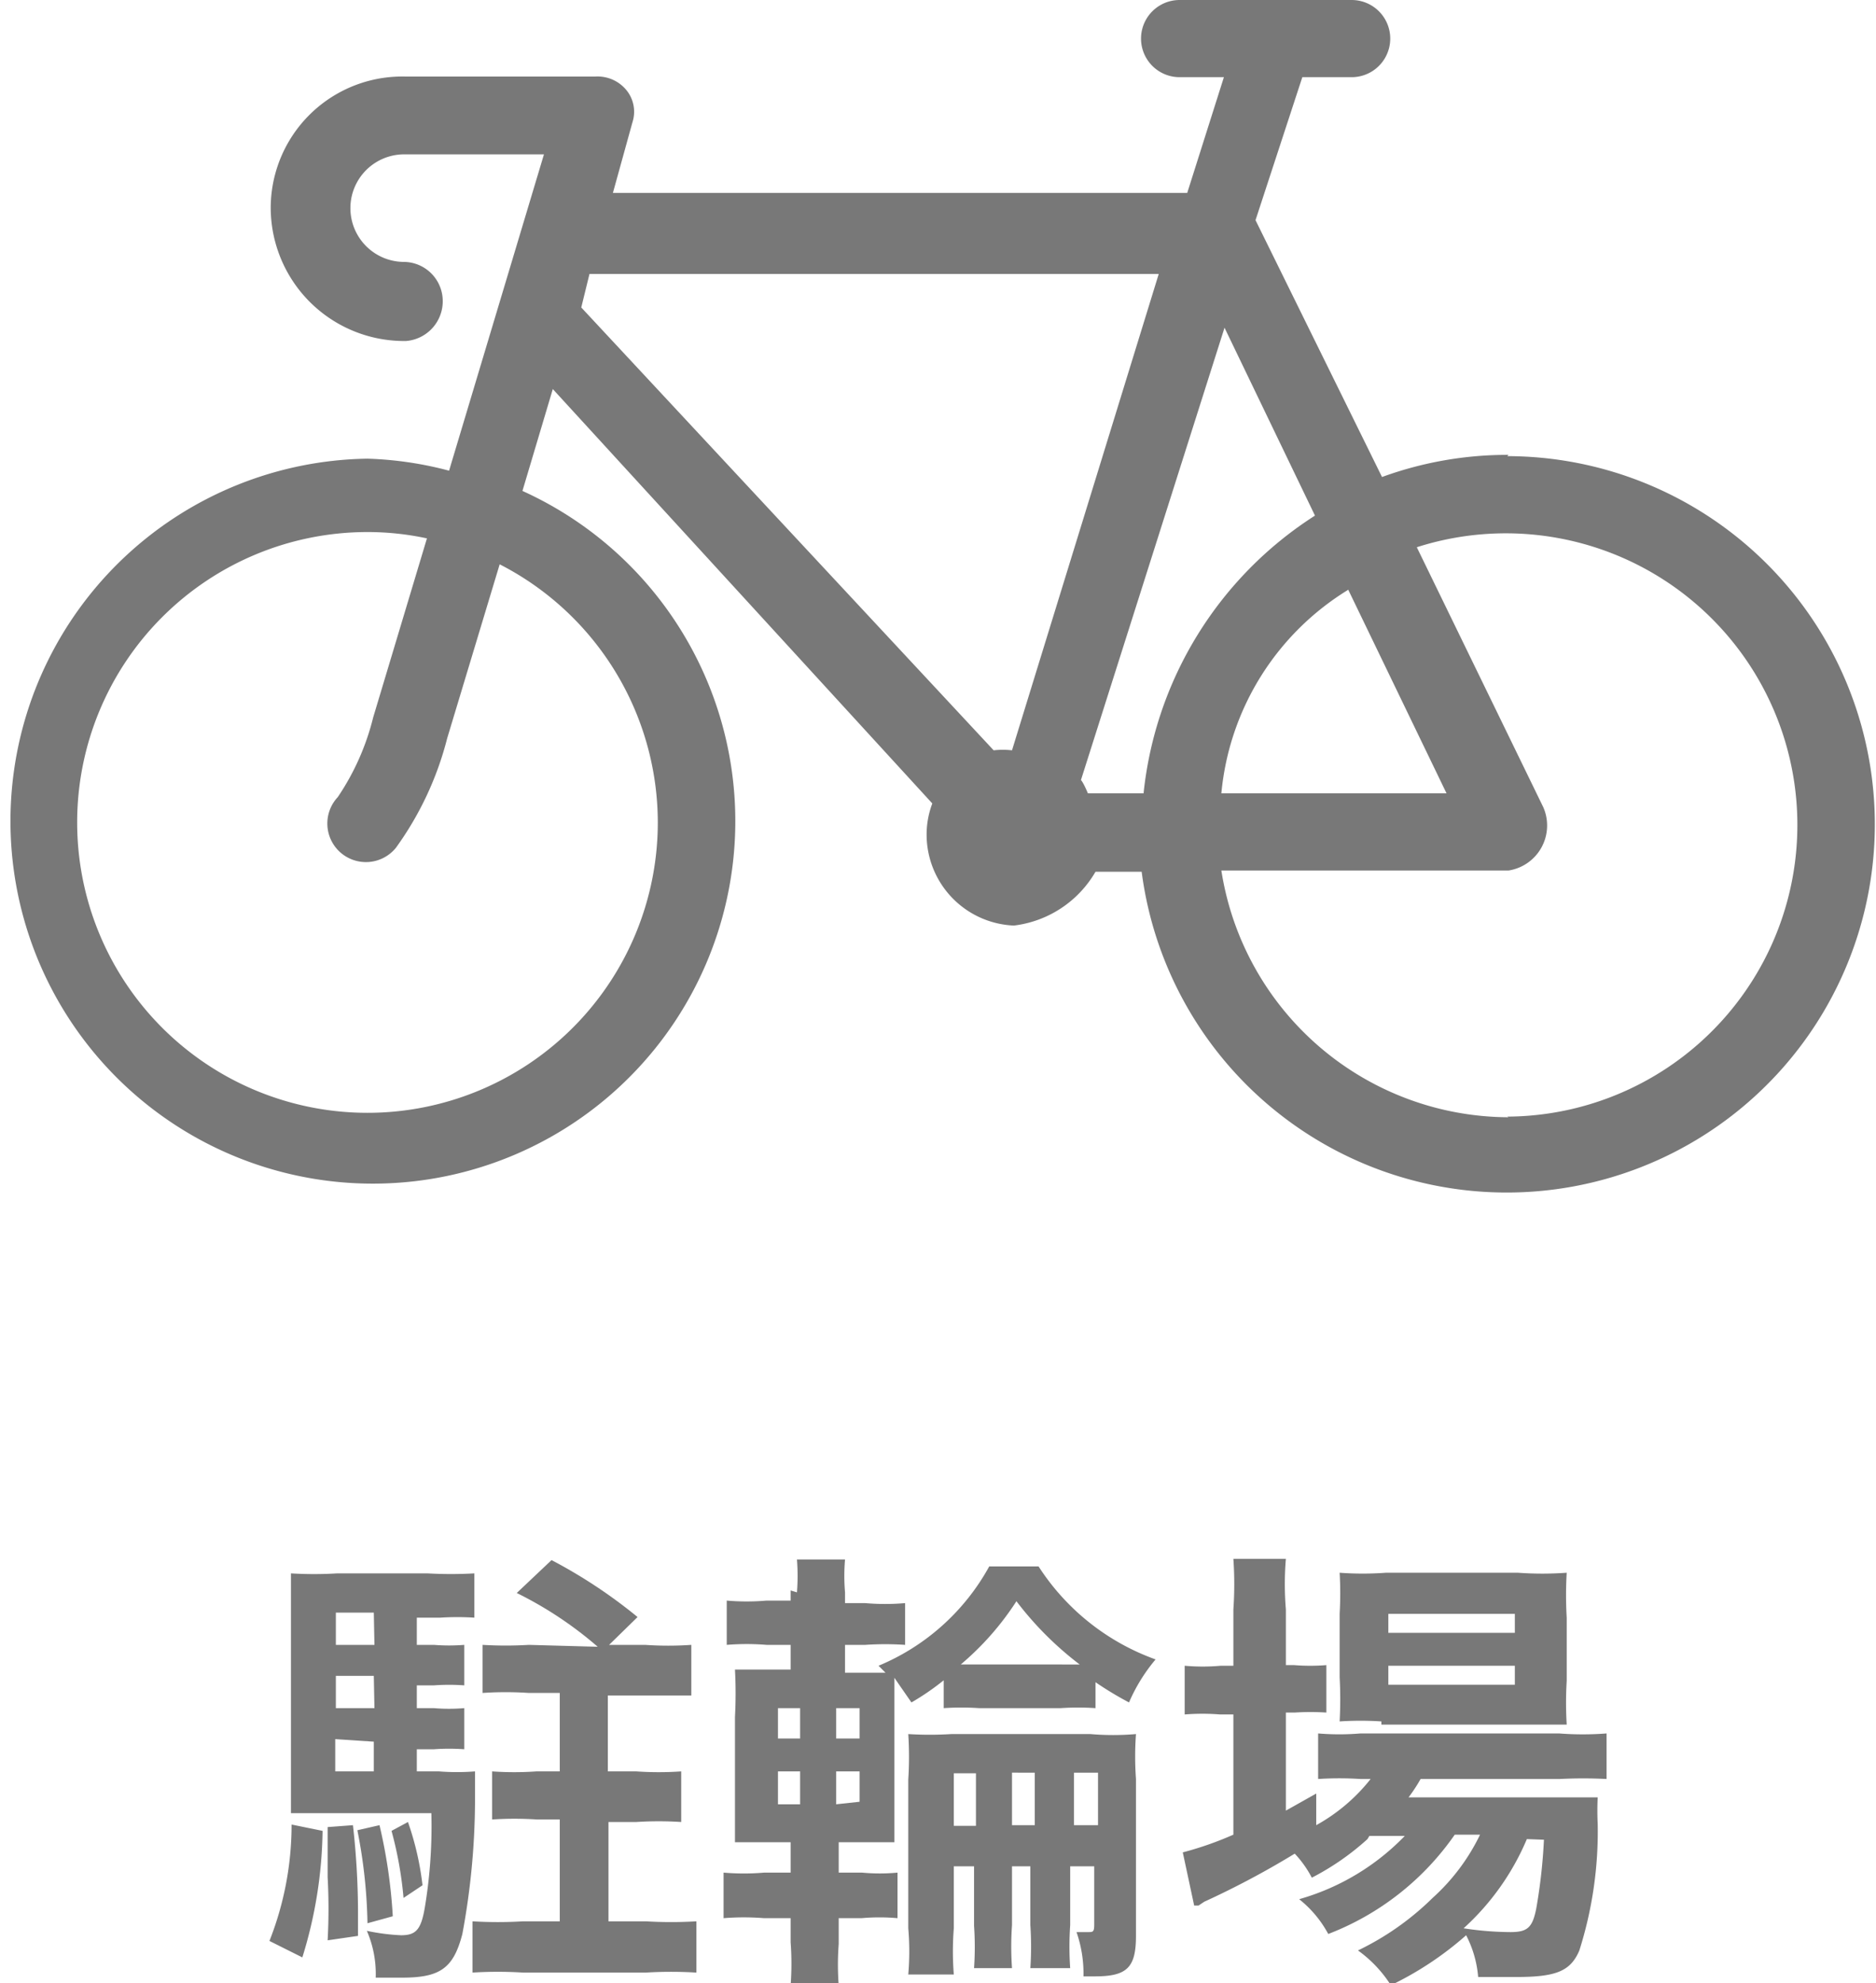 <svg xmlns="http://www.w3.org/2000/svg" viewBox="0 0 29.66 31.35"><defs><style>.cls-1{isolation:isolate;}.cls-2{fill:#787878;}</style></defs><title>icon-bicycle</title><g id="レイヤー_2" data-name="レイヤー 2"><g id="レイヤー_1-2" data-name="レイヤー 1"><g class="cls-1"><path class="cls-2" d="M5.1,28.94a7,7,0,0,1-.32,2l-.52-.26a5,5,0,0,0,.35-1.84ZM6.58,28h.36a3.62,3.62,0,0,0,.57,0c0,.11,0,.18,0,.49a11.67,11.67,0,0,1-.2,2.08c-.14.54-.35.69-.95.69l-.42,0a1.71,1.71,0,0,0-.14-.74,3.27,3.27,0,0,0,.54.07c.24,0,.32-.09.38-.46a7.83,7.83,0,0,0,.1-1.47H5.12l-.52,0c0-.22,0-.47,0-.73V25.58c0-.3,0-.47,0-.71a6,6,0,0,0,.73,0H6.76a6.54,6.54,0,0,0,.74,0v.7a4.19,4.19,0,0,0-.54,0H6.59V26h.27a3,3,0,0,0,.48,0v.64a3.35,3.35,0,0,0-.48,0H6.59V27h.27a2.84,2.84,0,0,0,.48,0v.65a3.35,3.35,0,0,0-.48,0H6.59V28Zm-1,.85a12.35,12.35,0,0,1,.08,1.33c0,.09,0,.24,0,.42l-.48.07a9.2,9.2,0,0,0,0-1c0-.32,0-.45,0-.79Zm.33-3.36H5.31V26h.61Zm0,1H5.31V27h.61Zm-.61,1V28h.61v-.47ZM6,28.85a8.3,8.3,0,0,1,.21,1.44l-.4.11a8.19,8.19,0,0,0-.16-1.47Zm.45-.05a4.62,4.62,0,0,1,.23,1L6.38,30a6,6,0,0,0-.19-1.06Zm3-2.77a6,6,0,0,0-1.28-.85l.55-.52a8,8,0,0,1,1.36.9L9.63,26h.57a5.25,5.25,0,0,0,.73,0v.8c-.22,0-.44,0-.72,0h-.6V28h.45a5.15,5.15,0,0,0,.71,0v.8a5.47,5.47,0,0,0-.71,0H9.62v1.57h.59a6.83,6.83,0,0,0,.8,0v.81a6.64,6.64,0,0,0-.8,0H8.27a6.45,6.45,0,0,0-.8,0v-.81a6.76,6.76,0,0,0,.8,0h.58V28.76H8.49a5.37,5.37,0,0,0-.71,0V28a5,5,0,0,0,.7,0h.37V26.76H8.36a5.37,5.37,0,0,0-.73,0V26a6.11,6.11,0,0,0,.73,0Z"/><path class="cls-2" d="M12.6,25.17a3.31,3.31,0,0,0,0-.52h.76a3.08,3.08,0,0,0,0,.52v.17h.32a3.61,3.61,0,0,0,.63,0V26a4.69,4.69,0,0,0-.63,0h-.32v.44H14l-.11-.11a3.55,3.55,0,0,0,1.75-1.57h.78a3.68,3.68,0,0,0,1.85,1.47,2.73,2.73,0,0,0-.42.68,5.33,5.33,0,0,1-.53-.32V27a4,4,0,0,0-.55,0H15.48a4.13,4.13,0,0,0-.56,0v-.44a4,4,0,0,1-.51.35l-.27-.39v.11s0,.18,0,.44v1.29c0,.42,0,.68,0,.76l-.67,0h-.21v.48h.37a3,3,0,0,0,.56,0v.72a3.24,3.24,0,0,0-.57,0h-.36v.41a4.31,4.31,0,0,0,0,.65h-.76a4.59,4.59,0,0,0,0-.68v-.38h-.42a4,4,0,0,0-.64,0v-.72a3.75,3.75,0,0,0,.64,0h.42v-.48h-.12l-.76,0c0-.23,0-.47,0-.81V27.14a7,7,0,0,0,0-.75c.22,0,.38,0,.76,0h.12V26h-.38a3.87,3.87,0,0,0-.63,0V25.3a3.61,3.61,0,0,0,.63,0h.38v-.16ZM12.3,27v.48h.35V27Zm0,1v.52h.35V28Zm1.29-.52V27h-.37v.48Zm0,1V28h-.37v.52Zm1.49,1v1a4.6,4.6,0,0,0,0,.73h-.72a4.24,4.24,0,0,0,0-.73V28.13a5.6,5.6,0,0,0,0-.72,5.54,5.54,0,0,0,.68,0h2.2a4.25,4.25,0,0,0,.72,0,4.93,4.93,0,0,0,0,.71V30.6c0,.5-.14.64-.65.64h-.18a2,2,0,0,0-.11-.7l.18,0c.08,0,.1,0,.1-.12v-.92h-.38v.93a4.87,4.87,0,0,0,0,.68h-.63a5,5,0,0,0,0-.68v-.93H16v.93a4.84,4.84,0,0,0,0,.68H15.4a4.91,4.91,0,0,0,0-.67v-.94h-.35Zm.35-1.45h-.35v.83h.35Zm1.38-1.72h.26a5.23,5.23,0,0,1-1-1,4.5,4.5,0,0,1-.88,1h1.6Zm-.45,2.54v-.83H16v.83Zm1,0v-.83h-.38v.83Z"/><path class="cls-2" d="M21.62,29.07a4.08,4.08,0,0,1-.88.61,1.68,1.68,0,0,0-.27-.38,13.58,13.58,0,0,1-1.43.76l-.09.06-.07,0-.18-.84A5.31,5.31,0,0,0,19.5,29v-1.9h-.21a3.48,3.48,0,0,0-.56,0v-.77a3.2,3.2,0,0,0,.57,0h.2v-.89a5.75,5.75,0,0,0,0-.8h.83a4.83,4.83,0,0,0,0,.8v.88h.13a3.17,3.17,0,0,0,.51,0v.75a3.83,3.83,0,0,0-.5,0h-.14v1.55l.48-.27v.5a2.85,2.85,0,0,0,.86-.73h-.16a5.25,5.25,0,0,0-.67,0v-.72a4,4,0,0,0,.67,0h3.14a4.86,4.86,0,0,0,.75,0v.72a7.21,7.21,0,0,0-.74,0h-2.2a2.57,2.57,0,0,1-.19.29h2.29c.35,0,.49,0,.7,0a4.22,4.22,0,0,0,0,.42,6.22,6.22,0,0,1-.29,2c-.14.33-.37.42-1,.42l-.6,0a1.74,1.74,0,0,0-.19-.66,5.2,5.2,0,0,1-1.19.79,2,2,0,0,0-.52-.55A4.39,4.39,0,0,0,22.65,30a3.24,3.24,0,0,0,.75-1H23a4.32,4.32,0,0,1-2,1.57,1.77,1.77,0,0,0-.46-.55,3.74,3.74,0,0,0,1.67-1h-.56Zm.22-1.86a5.11,5.11,0,0,0-.66,0,6.57,6.57,0,0,0,0-.7v-1a5.71,5.71,0,0,0,0-.65,5,5,0,0,0,.73,0H24a5.37,5.37,0,0,0,.77,0,6,6,0,0,0,0,.71v1a5.7,5.7,0,0,0,0,.69c-.15,0-.37,0-.65,0H21.84Zm.11-1.4h2v-.3h-2Zm0,.82h2v-.3h-2Zm2.19,2.44a4,4,0,0,1-1,1.41,5,5,0,0,0,.74.06c.27,0,.35-.07.41-.38a8.67,8.67,0,0,0,.12-1.08Z"/></g><path class="cls-2" d="M23.85,7.19a5.78,5.78,0,0,0-2,.35l-2-4.06.74-2.26h.78a.61.61,0,0,0,0-1.22H18.65a.61.61,0,0,0,0,1.22h.7l-.58,1.83H9.69L10,1.93a.54.54,0,0,0-.1-.51.59.59,0,0,0-.49-.21h-3A2.08,2.08,0,0,0,4.28,3.29,2.11,2.11,0,0,0,6.42,5.39.63.63,0,0,0,7,4.76a.62.62,0,0,0-.61-.62.85.85,0,1,1,0-1.7H8.6l-1.5,5a5.68,5.68,0,0,0-1.29-.19,5.73,5.73,0,1,0,2.45.51l.48-1.61,6,6.55a1.39,1.39,0,0,0-.09.48,1.44,1.44,0,0,0,1.38,1.45,1.73,1.73,0,0,0,1.29-.85h.73a5.82,5.82,0,1,0,5.78-6.57ZM10.4,13A4.59,4.59,0,1,1,5.81,8.41a4.46,4.46,0,0,1,.94.1L5.9,11.34a3.92,3.92,0,0,1-.56,1.26.61.61,0,1,0,.92.8,5.09,5.09,0,0,0,.81-1.73L7.9,8.92A4.59,4.59,0,0,1,10.4,13ZM20.79,8.15a5.94,5.94,0,0,0-2.71,4.39H17.2s-.07-.17-.11-.21l2.27-7.15Zm.53,1.18,1.55,3.21H19.31A4.23,4.23,0,0,1,21.32,9.32Zm-12-5h9L16,11.86a1.28,1.28,0,0,0-.29,0l-6.52-7ZM23.85,17.66a4.61,4.61,0,0,1-4.54-3.9h4.54a.72.72,0,0,0,.55-1l-2-4.11a4.61,4.61,0,1,1,1.43,9Z"/></g></g></svg>